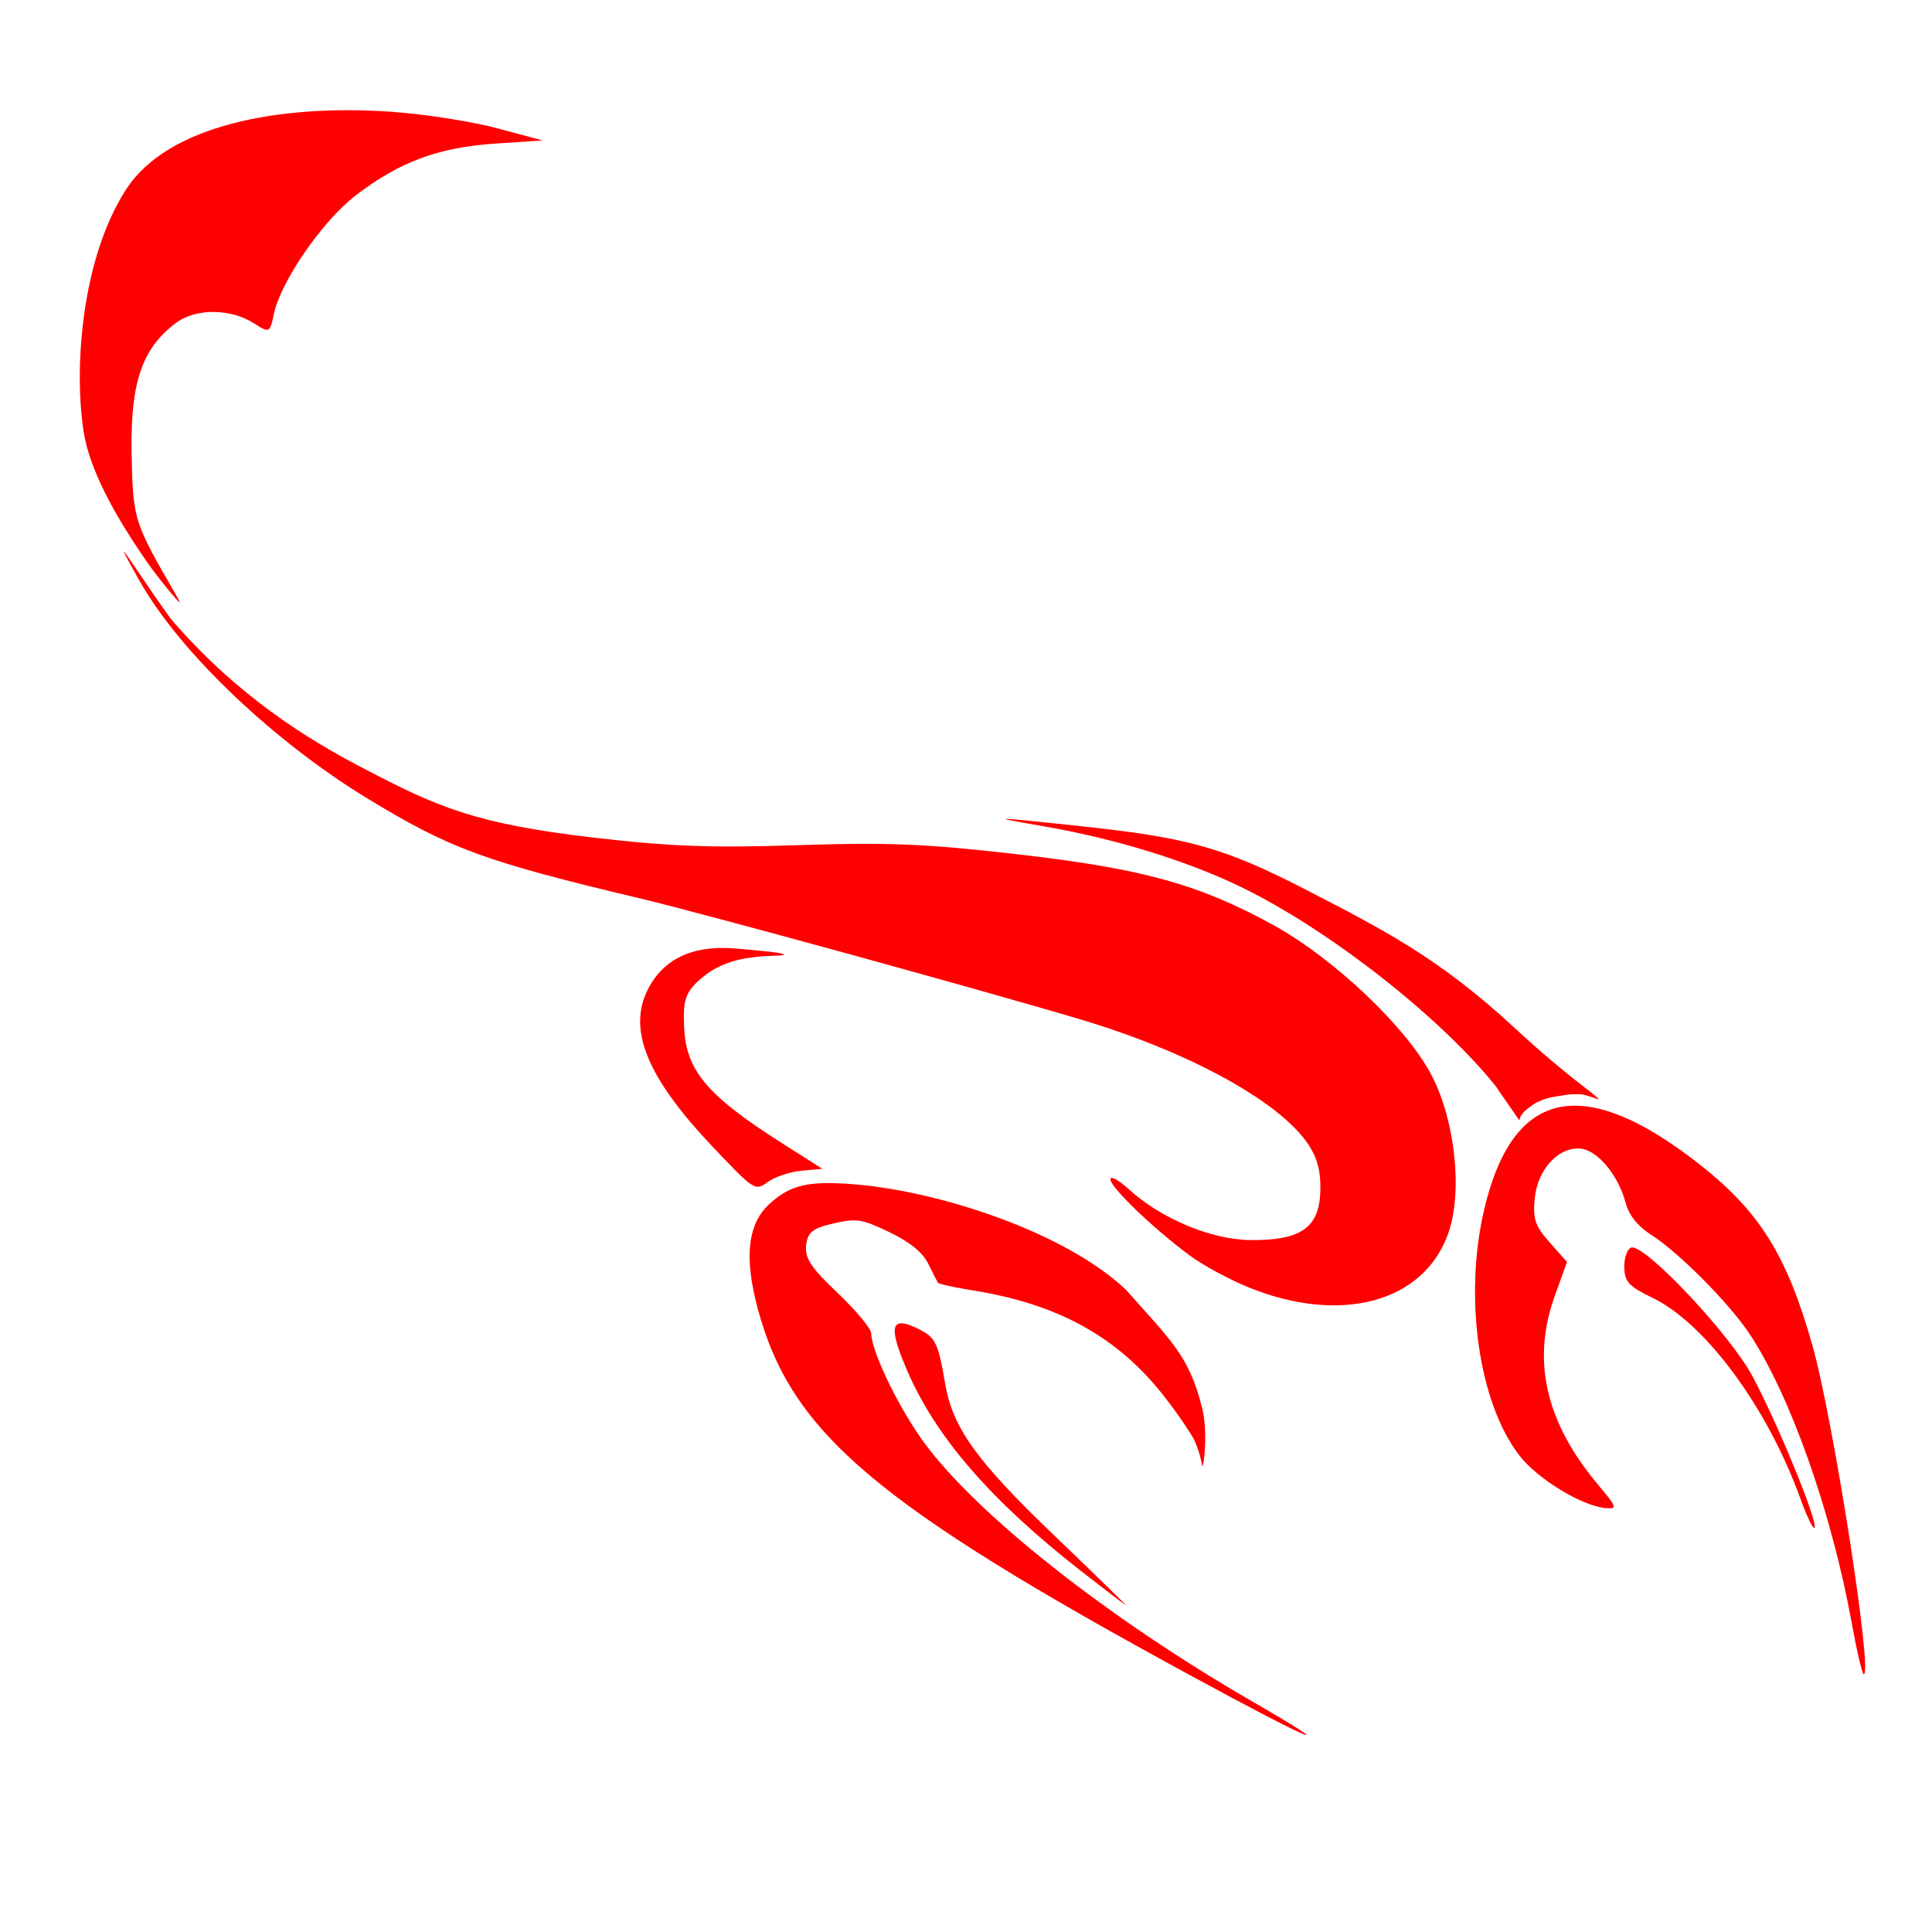 <?xml version="1.0" encoding="UTF-8" standalone="no"?>
<!-- Created with Inkscape (http://www.inkscape.org/) -->

<svg
   width="325"
   height="325"
   viewBox="0 0 325 325"
   version="1.1"
   id="svg3950"
   inkscape:version="1.3.2 (091e20e, 2023-11-25, custom)"
   sodipodi:docname="scorpiocoding-avatar.svg"
   xmlns:inkscape="http://www.inkscape.org/namespaces/inkscape"
   xmlns:sodipodi="http://sodipodi.sourceforge.net/DTD/sodipodi-0.dtd"
   xmlns="http://www.w3.org/2000/svg"
   xmlns:svg="http://www.w3.org/2000/svg"
   xmlns:rdf="http://www.w3.org/1999/02/22-rdf-syntax-ns#"
   xmlns:cc="http://creativecommons.org/ns#"
   xmlns:dc="http://purl.org/dc/elements/1.1/">
  <title
     id="title4555">ScorpioCoding</title>
  <defs
     id="defs3944" />
  <sodipodi:namedview
     id="base"
     pagecolor="#ffffff"
     bordercolor="#666666"
     borderopacity="1.0"
     inkscape:pageopacity="0.0"
     inkscape:pageshadow="2"
     inkscape:zoom="1.5641976"
     inkscape:cx="59.775058"
     inkscape:cy="170.3749"
     inkscape:document-units="px"
     inkscape:current-layer="layer1"
     showgrid="true"
     inkscape:window-width="1920"
     inkscape:window-height="1009"
     inkscape:window-x="-8"
     inkscape:window-y="-8"
     inkscape:window-maximized="1"
     units="px"
     scale-x="1"
     showguides="true"
     inkscape:showpageshadow="false"
     inkscape:pagecheckerboard="true"
     inkscape:deskcolor="#d1d1d1"
     showborder="false"
     borderlayer="false"
     shape-rendering="crispEdges">
    <inkscape:grid
       type="xygrid"
       id="grid4557"
       dotted="true"
       originx="-103.254"
       originy="78.163"
       spacingy="1"
       spacingx="1"
       units="px"
       visible="true" />
  </sodipodi:namedview>
  <g
     inkscape:groupmode="layer"
     id="layer3"
     inkscape:label="bg"
     style="display:none"
     transform="translate(-103.254,78.369)">
    <rect
       style="display:inline;fill:#2c98db;fill-opacity:1;stroke:none;stroke-width:0.092;stroke-opacity:1"
       id="rect3908"
       width="132.292"
       height="38.158"
       x="8.9965818e-07"
       y="1.9140912e-06" />
  </g>
  <g
     inkscape:label="Layer 1"
     inkscape:groupmode="layer"
     id="layer1"
     transform="translate(-149.06,-8.54)"
     style="display:inline">
    <path
       style="display:inline;fill:#ff0000;fill-opacity:1;stroke:none;stroke-width:1.022;stroke-opacity:1"
       d="m 293.167,207.804 c -7.992,-0.693 -11.06,-0.015 -14.647,3.24 -3.698,3.357 -4.324,8.989 -1.975,17.699 5.627,20.838 19.705,32.766 72.691,61.596 20.52,11.164 26.494,13.67 10.334,4.333 -24.157,-13.956 -46.21,-31.368 -55.075,-43.489 -4.271,-5.839 -8.808,-15.22 -8.886,-18.377 -0.02,-0.786 -2.552,-3.822 -5.628,-6.749 -4.507,-4.288 -5.545,-5.846 -5.314,-8.024 0.226,-2.187 1.105,-2.888 4.594,-3.683 3.939,-0.895 4.759,-0.767 9.447,1.481 3.392,1.627 5.598,3.425 6.503,5.301 0.754,1.562 1.511,3.01 1.637,3.211 0.147,0.204 2.847,0.786 6.003,1.295 14.238,2.299 24.174,7.797 31.952,17.678 2.765,3.516 4.826,6.804 5.05,7.257 1.349,2.735 1.4,5.076 1.53,4.568 0.424,-1.661 0.736,-6.413 -0.114,-9.801 -2.212,-8.816 -5.248,-11.285 -12.791,-19.827 -10.254,-9.705 -31.245,-16.504 -45.31,-17.711 z"
       id="path3238"
       inkscape:connector-curvature="0"
       sodipodi:nodetypes="cccccccccccccccssscc"
       inkscape:export-xdpi="5.684979"
       inkscape:export-ydpi="5.684979" />
    <path
       style="display:inline;fill:#ff0000;fill-opacity:1;stroke:none;stroke-width:1.022;stroke-opacity:1"
       d="m 300.828,231.149 c -1.931,-0.123 -1.613,2.231 0.757,7.771 4.843,11.328 14.139,22.06 29.462,34.004 3.924,3.059 7.254,5.604 7.376,5.614 0.128,0.027 -5.381,-5.337 -12.249,-11.925 -12.83,-12.309 -16.84,-17.893 -18.103,-25.225 -1.205,-7.013 -1.629,-7.881 -4.553,-9.316 -1.152,-0.565 -2.045,-0.882 -2.69,-0.924 z"
       id="path5721"
       inkscape:connector-curvature="0"
       inkscape:export-xdpi="5.684979"
       inkscape:export-ydpi="5.684979" />
    <path
       style="display:inline;fill:#ff0000;fill-opacity:1;stroke:none;stroke-width:1.01;stroke-opacity:1"
       d="m 273.317,168.144 c -7.172,-0.733 -12.199,1.37 -14.964,6.254 -3.933,6.944 -0.752,15.078 10.568,27.022 7.035,7.424 7.16,7.504 9.284,5.957 1.181,-0.864 3.735,-1.716 5.667,-1.896 l 3.521,-0.327 -6.893,-4.382 c -12.658,-8.043 -16.182,-12.308 -16.369,-19.809 -0.1,-3.965 -0.058,-5.558 3.491,-8.327 2.218,-1.724 5.077,-2.722 7.742,-3.002 2.275,-0.398 5.48,-0.254 5.547,-0.485 0.113,-0.359 -3.966,-0.684 -7.594,-1.007 z"
       id="path3244"
       inkscape:connector-curvature="0"
       sodipodi:nodetypes="cccccccsccsc"
       inkscape:export-xdpi="5.684979"
       inkscape:export-ydpi="5.684979" />
    <path
       style="display:inline;fill:#ff0000;fill-opacity:1;stroke:none;stroke-width:1.022;stroke-opacity:1"
       d="m 414.909,194.567 c -7.97,-0.495 -13.327,5.31 -16.177,17.438 -3.464,14.749 -0.937,32.474 5.898,41.357 3.027,3.936 10.536,8.525 14.502,8.865 2.05,0.176 1.956,-0.116 -1.197,-3.867 -8.887,-10.57 -11.26,-20.913 -7.318,-31.858 l 2.046,-5.675 -2.92,-3.292 c -2.465,-2.768 -2.856,-3.96 -2.501,-7.482 0.486,-4.816 3.997,-8.609 7.678,-8.293 2.857,0.245 6.387,4.48 7.588,9.098 0.54,2.069 2.049,3.963 4.305,5.402 4.596,2.929 13.028,11.395 16.462,16.531 6.867,10.256 13.908,30.133 17.275,48.744 0.859,4.739 1.778,8.633 2.023,8.654 1.593,0.137 -5.116,-42.883 -8.633,-55.342 -4.266,-15.105 -8.871,-22.492 -18.965,-30.422 -7.934,-6.231 -14.611,-9.52 -20.065,-9.859 z"
       id="path3242"
       inkscape:connector-curvature="0"
       inkscape:export-xdpi="5.684979"
       inkscape:export-ydpi="5.684979" />
    <path
       style="display:inline;fill:#ff0000;fill-opacity:1;stroke:none;stroke-width:1.022;stroke-opacity:1"
       d="m 423.624,218.38 c -0.084,0.002 -0.171,0.011 -0.231,0.042 -0.64,0.307 -1.138,1.822 -1.095,3.371 0.059,2.372 0.794,3.16 4.697,5.042 8.934,4.306 19.334,18.389 24.888,33.697 1.166,3.221 2.248,5.456 2.44,4.971 0.449,-1.26 -6.248,-17.566 -10.425,-25.389 -3.741,-7.001 -17.554,-21.711 -20.278,-21.736 z"
       id="path3240"
       inkscape:connector-curvature="0"
       inkscape:export-xdpi="5.684979"
       inkscape:export-ydpi="5.684979" />
    <path
       style="display:inline;fill:#ff0000;fill-opacity:1;stroke:none;stroke-width:1.026;stroke-opacity:1"
       d="m 319.515,146.364 c -2.971,-0.255 -0.896,0.136 5.044,1.162 11.939,2.059 24.054,5.774 33.135,10.163 14.693,7.097 33.429,21.718 42.916,33.487 l 4.021,5.825 0.26,-0.74 0.5,-0.66 0.601,-0.522 0.647,-0.494 0.784,-0.538 1.335,-0.581 c 0.844,-0.286 1.839,-0.454 2.735,-0.583 0.324,-0.049 1.089,-0.196 1.706,-0.243 0.738,-0.058 1.821,-0.016 1.821,-0.016 0.781,0.03 2.999,0.903 2.999,0.903 -0.702,-1.094 -4.832,-3.417 -14.196,-12.094 -12.732,-11.802 -22.374,-16.64 -34.244,-22.792 -14.45,-7.49 -20.332,-9.171 -38.996,-11.151 -5.677,-0.604 -9.277,-0.979 -11.062,-1.129 z"
       id="path3246"
       inkscape:connector-curvature="0"
       sodipodi:nodetypes="ccccccccccccsccccccc"
       inkscape:export-xdpi="5.684979"
       inkscape:export-ydpi="5.684979" />
    <path
       style="display:inline;fill:#ff0000;fill-opacity:1;stroke:none;stroke-width:1.022;stroke-opacity:1"
       d="m 169.918,101.365 c -0.189,-0.077 1.62,3.113 2.541,4.754 7.04,12.534 23.156,27.421 38.14,36.574 14.112,8.62 19.769,10.704 46.051,16.96 10.952,2.607 57.285,15.337 74.22,20.392 18.23,5.441 33.413,13.768 38.249,20.973 1.577,2.363 2.164,4.655 2.045,8.041 -0.223,6.039 -3.337,8.177 -11.782,8.084 -6.619,-0.073 -15.061,-3.624 -20.536,-8.637 -1.664,-1.523 -3.017,-2.23 -3,-1.567 0.034,1.361 7.353,8.372 13.39,12.828 2.196,1.621 6.612,4.014 9.816,5.317 15.535,6.316 29.509,2.558 33.622,-9.042 2.446,-6.891 1.229,-18.755 -2.71,-26.461 -4.148,-8.109 -16.518,-19.861 -26.859,-25.517 -12.486,-6.831 -21.995,-9.439 -43.222,-11.857 -15.258,-1.738 -21.528,-1.995 -36.622,-1.494 -14.572,0.482 -21.444,0.229 -34.398,-1.276 -19.774,-2.297 -26.255,-5.171 -38.085,-11.345 -10.27,-5.268 -22.024,-12.717 -32.969,-25.432 -4.173,-5.797 -7.575,-11.168 -7.889,-11.294 z"
       id="path3248"
       inkscape:connector-curvature="0"
       sodipodi:nodetypes="sccccccccsccccccccccs"
       inkscape:export-xdpi="5.684979"
       inkscape:export-ydpi="5.684979" />
    <path
       style="display:inline;fill:#ff0000;fill-opacity:1;stroke:none;stroke-width:1.069;stroke-opacity:1"
       d="m 217.116,27.529 c -0.754,-0.064 -1.481,-0.128 -2.169,-0.185 -18.915,-1.329 -37.701,2.256 -44.67,13.052 -7.441,11.505 -8.83,29.801 -7.158,40.712 0.993,6.484 5.36,14.325 10.657,21.955 1.808,2.603 5.241,6.786 5.509,6.808 0.253,0.025 -2.8,-4.849 -4.621,-8.34 -2.959,-5.67 -3.319,-7.472 -3.465,-17.029 -0.173,-11.715 1.777,-17.351 7.448,-21.63 3.353,-2.524 9.293,-2.467 13.275,0.136 2.404,1.57 2.565,1.492 3.198,-1.6 1.14,-5.508 8.18,-15.708 13.832,-20.041 7.325,-5.607 13.869,-8.034 23.381,-8.669 l 8.024,-0.537 -7.696,-2.055 C 228.955,29.118 222.384,28.04 217.116,27.529 Z"
       id="path3250"
       inkscape:connector-curvature="0"
       sodipodi:nodetypes="cccccscccccccccc"
       inkscape:export-xdpi="5.684979"
       inkscape:export-ydpi="5.684979" />
  </g>
</svg>
